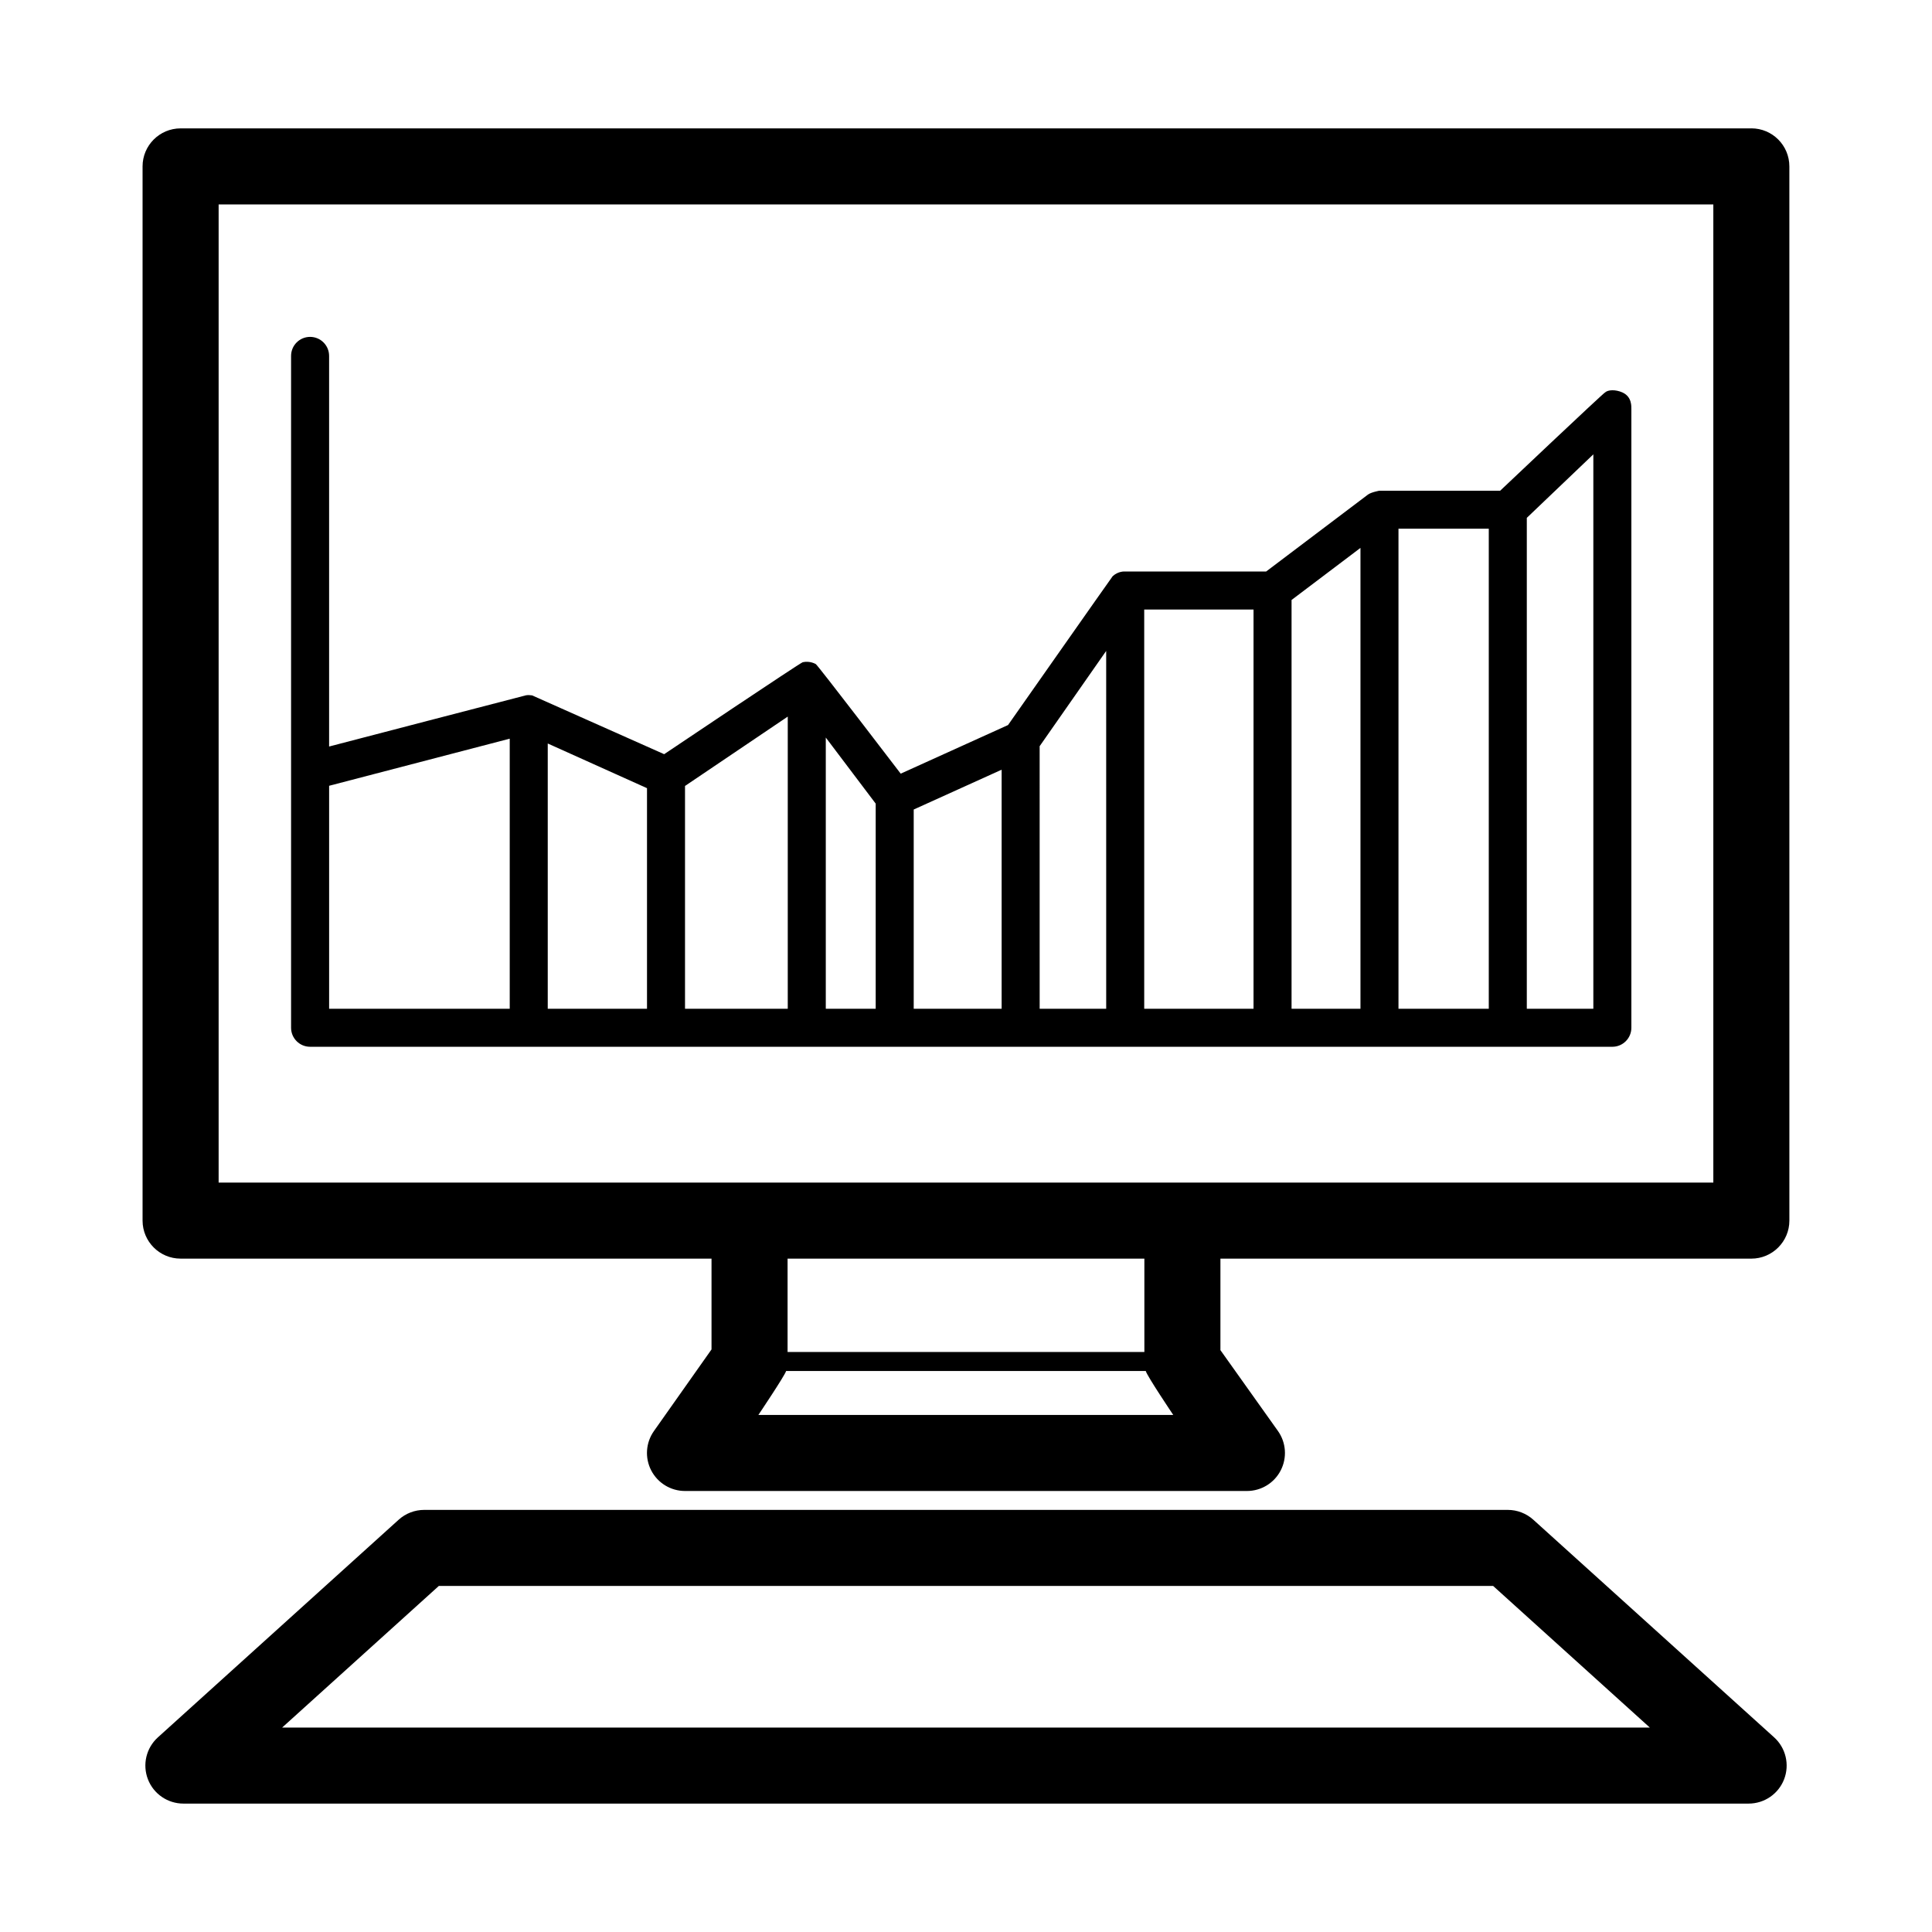 <?xml version="1.0" encoding="UTF-8"?>
<!-- Uploaded to: SVG Repo, www.svgrepo.com, Generator: SVG Repo Mixer Tools -->
<svg fill="#000000" width="800px" height="800px" version="1.1" viewBox="144 144 512 512" xmlns="http://www.w3.org/2000/svg">
 <path d="m550.34 546.74c-1.855-1.672-4.262-2.602-6.758-2.602h-287.17c-2.5 0-4.906 0.926-6.758 2.602l-63.812 57.68c-3.094 2.797-4.141 7.203-2.644 11.098 1.496 3.891 5.238 6.453 9.406 6.453h414.8c4.168 0 7.906-2.562 9.406-6.453 1.496-3.891 0.441-8.305-2.644-11.098zm-331.57 55.082 41.52-37.527h279.41l41.52 37.527zm389.36-423.8h-416.27c-5.562 0-10.078 4.516-10.078 10.078v279.37c0 5.562 4.516 10.078 10.078 10.078h140.7v24.066l-15.262 21.629c-2.172 3.074-2.445 7.106-0.715 10.445 1.734 3.34 5.184 5.441 8.949 5.441h148.92c3.773 0 7.231-2.106 8.953-5.457 1.727-3.352 1.441-7.387-0.746-10.461l-15.234-21.41v-24.25h140.7c5.562 0 10.078-4.516 10.078-10.078l-0.004-279.38c0-5.562-4.508-10.078-10.074-10.078zm-160.86 324.27h-94.555v-24.746h94.555zm-102.29 16.68s7.043-10.48 7.352-11.648h95.305c0.297 1.254 7.285 11.648 7.285 11.648zm253.07-61.578h-396.11v-259.22h396.11zm-371.87-35.988h345.11c2.781 0 5.039-2.258 5.039-5.039v-163.72c0-0.074 0-0.152-0.004-0.223v-0.004-0.004c-0.023-0.574 0.242-3.273-2.41-4.434-1.805-0.789-3.727-0.695-4.508-0.02l-0.574 0.48 0.57-0.48c-0.527 0.207-27.844 26.082-27.844 26.082h-32.004-0.016c-0.004 0-2.207 0.398-3.047 1.047l-26.953 20.363h-37.367-0.02-0.02s-1.754-0.156-3.266 1.25c-0.152 0.141-27.727 39.441-27.727 39.441l-28.445 12.883s-21.965-28.758-22.516-29.051c-0.625-0.332-1.324-0.539-2.07-0.586-0.473-0.035-0.922 0.004-1.375 0.105-0.66 0.141-36.723 24.371-36.723 24.371s-35-15.586-35.004-15.586h-0.016c-0.527-0.09-1.062-0.098-1.582-0.023-0.234 0.031-52.191 13.578-52.191 13.578v-103.52c0-2.781-2.258-5.039-5.039-5.039s-5.039 2.258-5.039 5.039v178.05c0 2.781 2.258 5.039 5.039 5.039zm322.44-140.17 17.633-16.832v146.93h-17.633zm-34.008 2.879h23.93v127.21h-23.93zm-28.336 18.883 18.262-13.801v122.13h-18.262zm-39.047 2.531h28.969v105.8h-28.969zm-27.711 36.219 17.633-25.246 0.004 94.828h-17.633zm-33.375 16.781 23.301-10.551v63.352h-23.301zm-23.301-19.074 13.227 17.512v54.359h-13.227zm-37.305 12.832 27.227-18.383v77.426h-27.227zm-36.379-11.254 26.305 11.84v58.457h-26.305zm-57.938 11.207 47.863-12.484v71.574h-47.863z"/>
</svg>